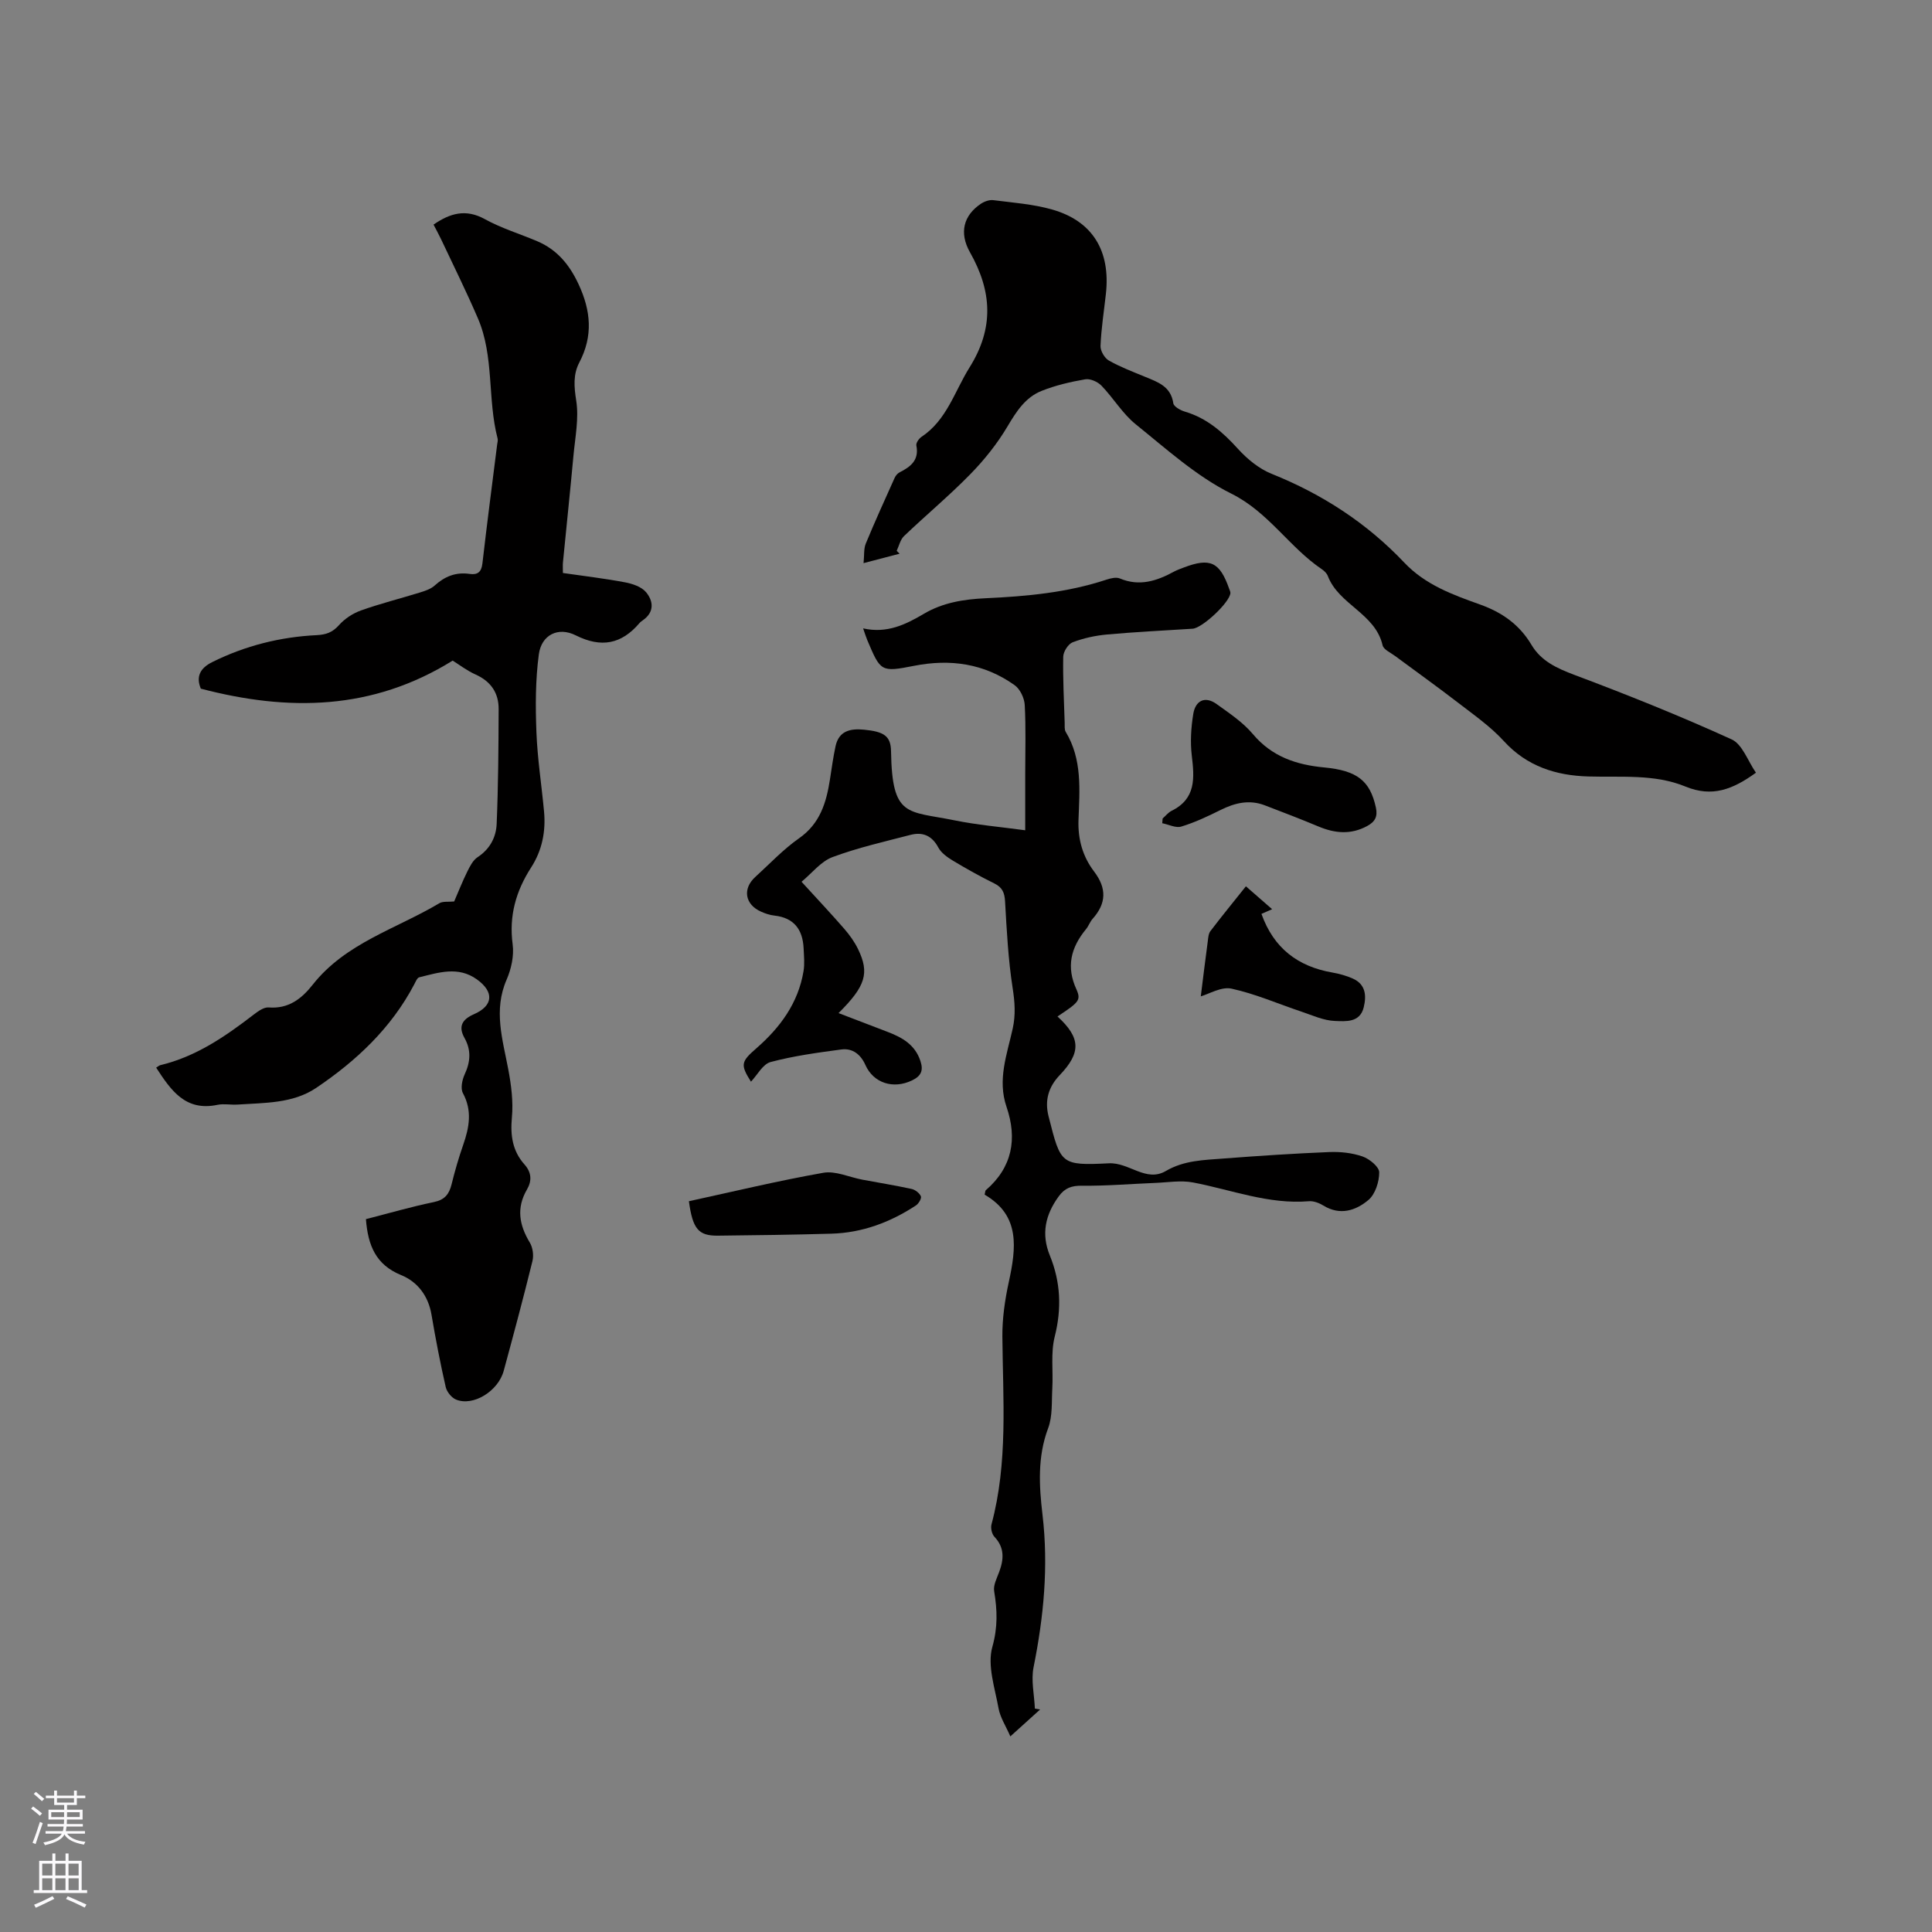 <svg enable-background="new 0 0 400 400" viewBox="0 0 400 400" xmlns="http://www.w3.org/2000/svg"><rect x="0" y="0" width="400" height="400" fill="#808080" stroke="none"/><g fill="#010000"><path d="m75.76 252.41c4.83-1.24 9.4-2.57 14.05-3.53 2.25-.46 3.17-1.61 3.68-3.66.68-2.77 1.48-5.53 2.42-8.22 1.25-3.6 1.89-7.04-.07-10.68-.52-.97-.16-2.74.36-3.87 1.21-2.6 1.39-5.02-.03-7.55-1.36-2.42-.44-3.87 1.96-4.92 4.02-1.76 4.21-4.63.59-7.22-3.87-2.77-7.92-1.4-11.92-.42-.44.11-.75.93-1.04 1.47-4.76 9.05-11.98 15.82-20.3 21.43-4.84 3.26-10.7 3.07-16.29 3.45-1.37.09-2.81-.22-4.13.05-6.67 1.41-9.66-3.02-12.71-7.7.37-.22.6-.44.87-.51 7.4-1.77 13.47-5.96 19.37-10.5.89-.68 2.07-1.53 3.05-1.45 4.11.33 6.82-1.79 9.13-4.72 6.81-8.63 17.29-11.54 26.22-16.86.73-.43 1.83-.24 3.06-.36.84-1.93 1.68-4.08 2.7-6.15.55-1.11 1.18-2.38 2.15-3.02 2.56-1.68 3.84-4.14 3.95-6.91.33-7.91.38-15.84.41-23.76.01-3.34-1.61-5.73-4.78-7.15-1.81-.81-3.43-2.07-4.74-2.88-16.66 10.36-34.06 10.54-52.14 5.81-1.07-2.55-.08-4.29 2.36-5.5 6.82-3.39 14.06-5.21 21.63-5.58 1.95-.1 3.27-.57 4.61-2.07 1.18-1.33 2.87-2.44 4.55-3.04 3.98-1.42 8.1-2.45 12.15-3.7 1.09-.34 2.29-.72 3.11-1.46 2.1-1.9 4.4-2.82 7.22-2.41 1.64.24 2.46-.34 2.67-2.17.94-8.21 2.02-16.41 3.05-24.61.05-.42.2-.88.09-1.26-2.13-8.17-.67-16.94-4.07-24.86-2.37-5.52-5.05-10.91-7.61-16.35-.49-1.04-1.05-2.04-1.58-3.07 3.42-2.36 6.67-3.31 10.62-1.13 3.41 1.88 7.21 3.03 10.82 4.56 4.1 1.74 6.67 4.81 8.57 8.88 2.58 5.52 3.05 10.75.17 16.24-1.3 2.48-1.09 5.03-.64 7.9.58 3.67-.22 7.58-.57 11.37-.68 7.39-1.46 14.77-2.18 22.15-.05.51-.01 1.03-.01 2.16 4.33.63 8.61 1.13 12.84 1.93 1.56.29 3.44.92 4.38 2.05 1.51 1.81 1.77 4.1-.64 5.79-.26.18-.53.37-.73.61-3.72 4.36-7.9 5.18-13.19 2.53-3.64-1.83-7.1-.1-7.64 3.94-.71 5.3-.71 10.74-.5 16.1.21 5.5 1.07 10.96 1.58 16.45.38 4.13-.41 8.05-2.67 11.56-3.15 4.89-4.62 10.03-3.83 15.94.31 2.36-.29 5.09-1.26 7.32-2.75 6.32-.81 12.36.35 18.54.62 3.27 1.06 6.71.75 9.99-.34 3.72.13 6.93 2.61 9.71 1.47 1.65 1.56 3.39.51 5.19-2.23 3.82-1.6 7.36.59 10.98.62 1.03.84 2.64.55 3.82-1.87 7.61-3.9 15.17-5.95 22.73-1.15 4.23-6.33 7.41-9.86 5.96-.94-.38-1.92-1.6-2.15-2.6-1.13-4.95-2.09-9.95-2.94-14.96-.66-3.91-2.88-6.83-6.3-8.22-5.24-2.14-6.86-6.14-7.28-11.58z"/><path d="m218.94 210.45c4.83 4.42 4.92 7.48.45 12.16-2.32 2.43-3.12 5.21-2.31 8.46.03.1.05.21.08.31 2.45 9.63 2.46 9.97 12.42 9.47 4.21-.21 7.7 4 11.8 1.59 3.79-2.22 7.88-2.26 11.96-2.58 7.29-.56 14.58-1.04 21.89-1.34 2.29-.09 4.73.17 6.88.92 1.43.5 3.44 2.14 3.44 3.28.01 1.95-.82 4.54-2.24 5.73-2.59 2.18-5.86 3.27-9.31 1.15-.87-.53-2.02-.98-3-.9-8.35.7-16.06-2.38-24.03-3.89-2.51-.47-5.2 0-7.8.1-5.05.2-10.11.64-15.16.58-2.17-.03-3.56.48-4.81 2.2-2.77 3.8-3.67 7.77-1.84 12.25 2.23 5.47 2.48 10.97 1.01 16.79-.86 3.39-.3 7.12-.5 10.69-.16 2.78.08 5.78-.87 8.29-2.23 5.93-1.86 12.01-1.16 17.9 1.26 10.71.25 21.11-1.85 31.57-.55 2.73.15 5.7.27 8.57.36.06.73.12 1.09.18-1.93 1.74-3.87 3.49-6.17 5.57-.94-2.17-2.1-3.91-2.44-5.8-.76-4.23-2.36-8.88-1.29-12.71 1.15-4.1 1.03-7.63.38-11.55-.21-1.23.55-2.67 1.03-3.96.98-2.63 1.16-5.04-.97-7.3-.54-.57-.82-1.81-.61-2.58 3.44-12.81 2.36-25.86 2.25-38.87-.03-3.75.52-7.57 1.32-11.25 1.54-7.09 2.43-13.82-4.99-18.14.13-.54.11-.81.23-.91 5.51-4.75 6.56-10.66 4.3-17.27-1.93-5.63.11-10.88 1.28-16.2.63-2.86.44-5.49-.01-8.37-.92-5.92-1.23-11.94-1.57-17.93-.1-1.8-.53-2.91-2.2-3.74-2.94-1.45-5.82-3.06-8.63-4.75-1.14-.69-2.39-1.58-2.99-2.7-1.32-2.47-3.24-3.27-5.75-2.62-5.42 1.41-10.92 2.65-16.15 4.6-2.42.9-4.26 3.33-6.42 5.11 3.49 3.82 6.24 6.74 8.87 9.77 1.1 1.27 2.11 2.68 2.84 4.19 2.39 4.94 1.57 7.65-4.05 13.23 3.5 1.34 6.79 2.61 10.08 3.86 3.05 1.16 5.74 2.63 6.87 6.05.68 2.03.11 3.14-1.74 4.03-3.87 1.86-7.97.56-9.65-3.2-.96-2.16-2.64-3.52-4.98-3.21-4.92.66-9.87 1.33-14.64 2.6-1.62.43-2.75 2.68-4.07 4.07-2.23-3.53-2.07-4.14 1.14-6.93 4.9-4.28 8.64-9.34 9.74-15.94.26-1.54.09-3.15.02-4.73-.18-3.88-1.97-6.34-6.06-6.79-.93-.1-1.87-.42-2.73-.8-3.36-1.47-3.91-4.75-1.22-7.19 2.98-2.71 5.77-5.7 9.05-8 4.37-3.05 5.66-7.39 6.41-12.18.36-2.3.67-4.62 1.16-6.89.69-3.2 3.07-3.7 5.87-3.43 4.18.4 5.57 1.31 5.62 4.49.22 13.79 3.33 12.28 13.19 14.29 4.62.94 9.36 1.34 14.59 2.05 0-4.31 0-7.97 0-11.64 0-4.77.16-9.55-.1-14.31-.08-1.42-.96-3.29-2.09-4.09-6.29-4.48-13.29-5.5-20.87-4-6.85 1.35-6.89 1.15-9.63-5.31-.28-.66-.48-1.34-.87-2.45 4.93 1.11 8.8-.79 12.56-3.01 3.95-2.34 8.3-3.02 12.78-3.23 8.48-.39 16.91-1.16 25.04-3.85.87-.29 2-.56 2.76-.25 4.06 1.71 7.66.53 11.22-1.41.65-.35 1.36-.59 2.05-.86 5.45-2.07 7.42-1.14 9.37 4.39.1.3.27.61.26.9-.11 1.92-5.81 7.27-7.83 7.39-5.92.38-11.85.66-17.75 1.2-2.4.22-4.84.75-7.08 1.61-.93.36-1.93 1.94-1.95 2.99-.09 4.55.16 9.11.3 13.67.02.63-.08 1.39.21 1.88 3.47 5.72 2.87 12.07 2.65 18.27-.14 4.05.9 7.58 3.24 10.66 2.64 3.48 2.53 6.59-.31 9.78-.56.62-.83 1.49-1.37 2.14-3.14 3.81-4.17 7.82-1.94 12.57.93 2.17.39 2.62-3.97 5.51z"/><path d="m363.55 159.98c-4.79 3.46-9.06 5.15-14.61 2.86-6.37-2.62-13.32-1.88-20.09-2.08-6.66-.19-12.7-2.07-17.49-7.32-2.76-3.02-6.21-5.43-9.48-7.95-4.28-3.3-8.68-6.44-13.02-9.66-.93-.7-2.41-1.34-2.61-2.23-1.52-6.62-9.07-8.39-11.34-14.35-.21-.55-.74-1.06-1.24-1.4-6.75-4.56-11.02-11.81-18.74-15.65-7.19-3.57-13.41-9.22-19.76-14.33-2.75-2.21-4.64-5.45-7.13-8.03-.78-.8-2.32-1.49-3.35-1.31-3.07.53-6.16 1.25-9.04 2.4-3.36 1.34-5.22 4.26-7.06 7.36-2.12 3.57-4.79 6.92-7.7 9.89-4.37 4.47-9.19 8.48-13.71 12.8-.78.74-1.04 2.02-1.53 3.06.2.2.4.4.6.6-2.3.6-4.6 1.2-7.46 1.95.17-1.66.02-2.96.45-4.02 1.89-4.58 3.95-9.1 5.98-13.62.2-.45.59-.93 1.02-1.15 2.3-1.16 4.09-2.53 3.48-5.57-.1-.51.52-1.42 1.06-1.78 5.26-3.49 6.85-9.42 9.96-14.39 5.1-8.15 4.64-15.78.08-23.83-2.3-4.07-1.29-7.65 2.23-10.02.72-.49 1.77-.88 2.6-.77 4.08.52 8.26.82 12.19 1.94 8.38 2.39 12.12 8.58 11.12 17.5-.4 3.58-.96 7.15-1.11 10.74-.04 1.01.83 2.51 1.72 3.02 2.38 1.35 4.98 2.33 7.52 3.38 2.64 1.09 5.32 1.97 5.83 5.47.1.69 1.47 1.46 2.39 1.73 4.55 1.34 7.86 4.25 10.98 7.69 1.92 2.12 4.37 4.14 6.99 5.19 10.49 4.21 19.73 10.21 27.47 18.39 4.36 4.6 10.01 6.64 15.66 8.66 4.59 1.64 8.17 4.16 10.68 8.38 1.98 3.33 5.22 4.82 8.85 6.19 10.98 4.12 21.88 8.49 32.55 13.35 2.25 1 3.38 4.5 5.06 6.91z"/><path d="m240.71 169.46c.62-.54 1.16-1.25 1.88-1.6 5.04-2.5 4.71-6.77 4.16-11.39-.34-2.85-.16-5.85.31-8.69.45-2.7 2.39-3.76 4.83-2.01 2.64 1.9 5.45 3.77 7.51 6.22 3.94 4.69 9.03 6.36 14.76 6.9 6.84.65 9.49 2.76 10.7 8.29.41 1.89-.17 2.95-1.8 3.84-3.36 1.82-6.65 1.53-10.05.11-3.7-1.55-7.44-2.98-11.18-4.41-3.19-1.21-6.16-.5-9.13.98-2.63 1.31-5.32 2.58-8.12 3.43-1.14.35-2.62-.43-3.95-.69.03-.32.06-.65.08-.98z"/><path d="m142.63 248.7c9.25-2.01 18.49-4.24 27.84-5.89 2.51-.44 5.34.91 8.03 1.42 3.41.64 6.85 1.19 10.24 1.93.74.16 1.63.85 1.92 1.52.18.42-.46 1.52-1.02 1.89-5.31 3.49-11.11 5.67-17.51 5.85-7.82.22-15.65.33-23.47.41-4.07.05-5.25-1.39-6.03-7.13z"/><path d="m248.61 206.28c.45-3.61.93-7.52 1.45-11.42.09-.71.14-1.55.54-2.08 2.36-3.1 4.83-6.12 7.35-9.28 1.89 1.65 3.55 3.09 5.43 4.74-1.01.44-1.69.74-2.21.97 2.53 7.1 7.54 10.9 14.67 12.14 1.45.25 2.91.66 4.24 1.25 2.65 1.18 2.86 3.49 2.27 5.93-.78 3.26-3.77 2.92-5.95 2.85-2.35-.08-4.68-1.17-6.98-1.94-4.81-1.61-9.52-3.68-14.44-4.75-2.1-.47-4.65 1.11-6.37 1.59z"/></g><path d="m6.44 374.46.42-.45c.65.47 1.27.95 1.85 1.44l-.45.49c-.65-.56-1.25-1.06-1.82-1.48m.93 7.33-.63-.26c.55-1.36 1.05-2.8 1.52-4.33.19.1.38.19.59.27-.46 1.29-.95 2.73-1.48 4.32m-.38-10.38.44-.42c.43.34 1.01.82 1.74 1.44l-.49.49c-.53-.51-1.09-1.01-1.69-1.51m2.5.35h1.72v-1.04h.59v1.04h3.52v-1.04h.59v1.04h1.75v.53h-1.75v1.42h-2.03v.97h3.22v2.03h-3.24c0 .35-.01.66-.03.93h3.32v.53h-3.37c-.03.27-.08.58-.15.94h3.96v.53h-3.71c.67.92 1.93 1.48 3.79 1.68-.13.24-.23.44-.29.59-2.13-.38-3.48-1.08-4.04-2.12-.43.97-1.77 1.72-4.03 2.23-.09-.19-.2-.37-.33-.55 2.1-.42 3.37-1.03 3.81-1.83h-3.36v-.53h3.58c.08-.29.13-.61.16-.94h-3.33v-.53h3.39c.02-.27.04-.58.04-.93h-3.23v-2.03h3.25v-.97h-2.07v-1.42h-1.73zm1.12 3.44v1h2.65c.01-.3.02-.44.01-.4v-.25-.35zm1.19-2h3.52v-.91h-3.52zm4.71 2h-2.63v.59c0 .15-.01.28-.01.4h2.64z" fill="#fbfafc"/><path d="m13.56 383.74h.63v1.52h2.72v6.07h1.13v.6h-11.06v-.6h1.13v-6.07h2.73v-1.52h.63v1.52h2.1v-1.52zm-2.69 8.83.38.56c-1.24.63-2.53 1.25-3.85 1.85-.1-.21-.21-.42-.34-.63 1.36-.55 2.63-1.15 3.81-1.78m-2.13-4.27h2.1v-2.45h-2.1zm0 3.04h2.1v-2.46h-2.1zm2.72-3.04h2.1v-2.45h-2.1zm0 3.04h2.1v-2.46h-2.1zm6.07 3.6c-1.41-.71-2.7-1.3-3.86-1.78l.35-.56c1.45.62 2.75 1.19 3.88 1.72zm-1.25-9.09h-2.1v2.45h2.1zm-2.09 5.49h2.1v-2.46h-2.1z" fill="#fbfafc"/></svg>